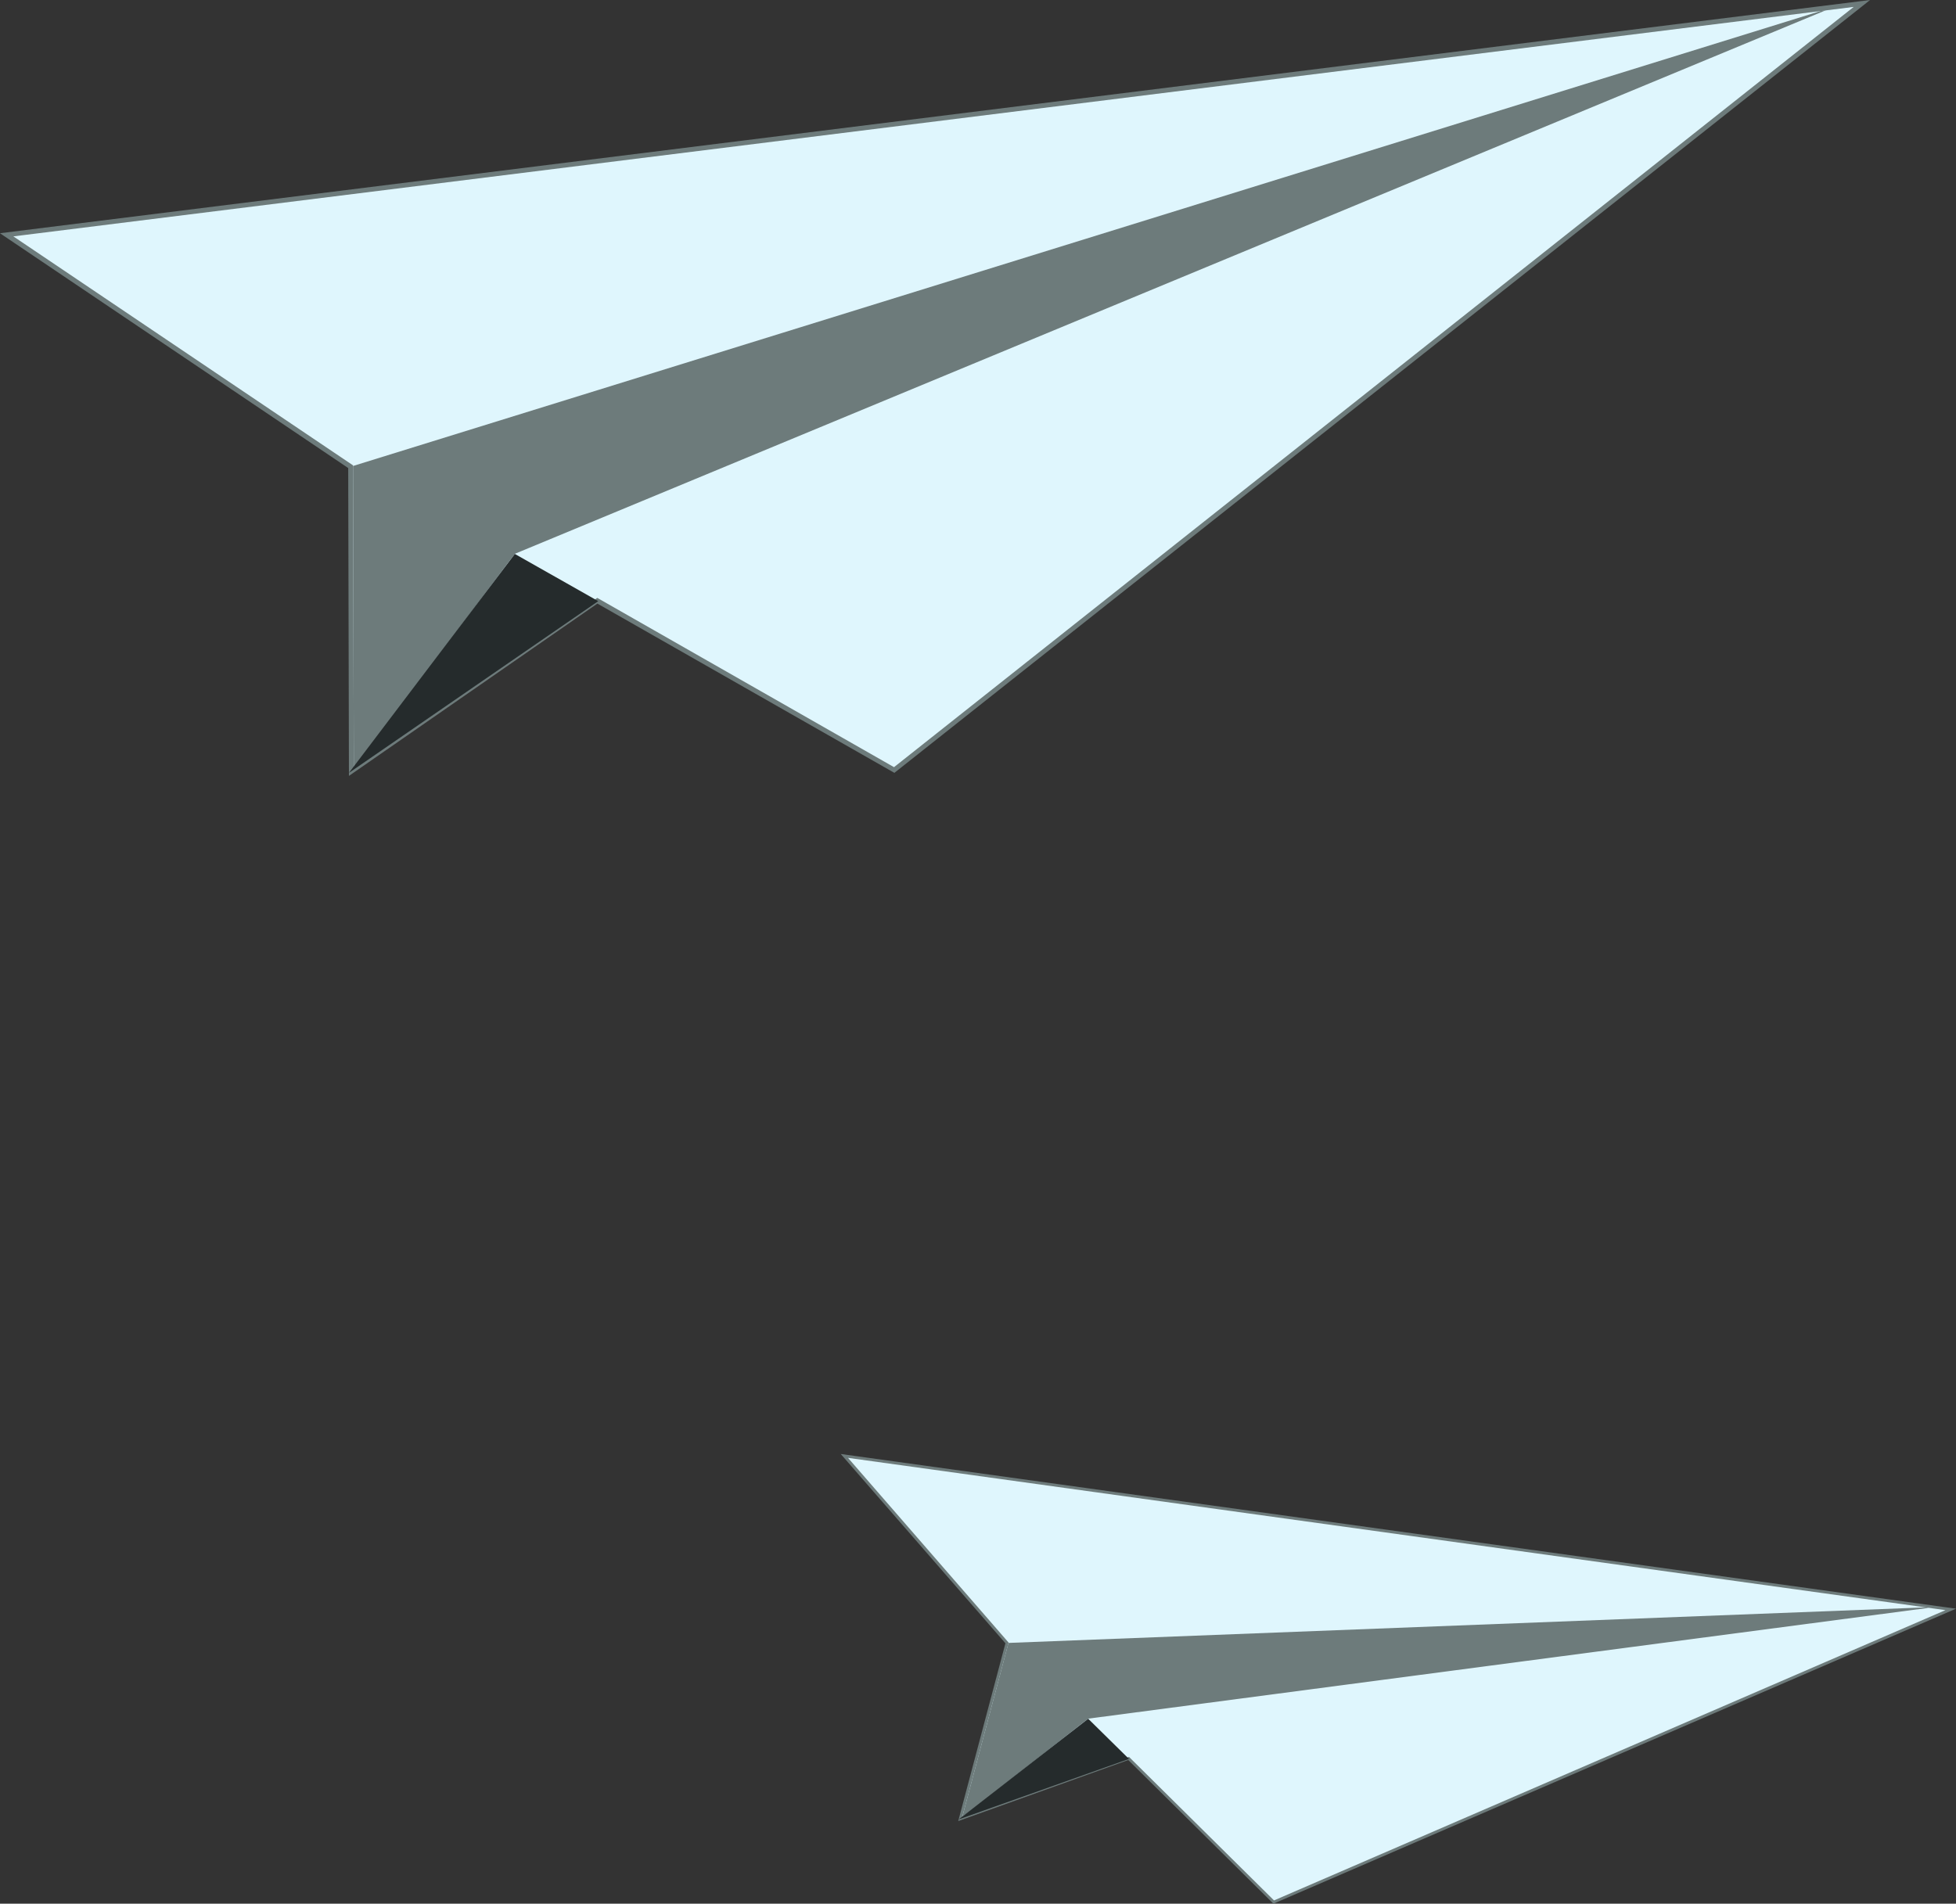 <?xml version="1.0" encoding="UTF-8"?><svg id="b" xmlns="http://www.w3.org/2000/svg" width="161.16" height="156.88" viewBox="0 0 161.16 156.88"><rect x="0" y="0" width="161.16" height="156.88" fill="#333333" stroke="none"/><g id="c"><path d="m69.57,119.98l13.4,15.41-3.85,14.49,13.87-4.98,11.96,11.84,55.78-24.12-91.16-12.65Z" fill="#dff6fd"/><path d="m161.16,132.57l-91.89-12.75.21.24.09-.08-.09.08,13.36,15.36-3.89,14.65,14.01-5.03,11.96,11.84,56.24-24.31Zm-.87.12l-55.32,23.92-11.95-11.83-13.73,4.92,3.81-14.34-13.23-15.22,90.43,12.55Z" fill="#6d7b7b"/><path d="m158.68,132.46l-75.59,2.93-3.8,14.31c.18,0,10.24-8.01,10.38-8.07l69.24-9.13-.23-.03Z" fill="#6d7b7b"/><path d="m89.66,141.64h0l-10.68,8.3,14.04-4.99-3.36-3.31Z" fill="#252b2c"/><path d="m.55,19.35l28.34,19.11.06,25.1,20.27-14.06,24.47,13.96L153.41.29.55,19.35Z" fill="#dff6fd"/><path d="m154.08,0L0,19.22l.44.3.11-.17-.11.17,28.25,19.05.06,25.37,20.47-14.2,24.47,13.95L154.08,0Zm-1.35.57l-79.07,62.65-24.45-13.95-20.06,13.91-.06-24.83L1.1,19.48,152.73.57Z" fill="#6d7b7b"/><path d="m150.03.9L29.09,38.4l.06,24.79c.3-.07,13.08-17.39,13.29-17.56L150.42.85l-.39.05Z" fill="#6d7b7b"/><path d="m42.42,45.65h0l-13.67,18.04,20.54-14.15-6.87-3.89Z" fill="#252b2c"/></g></svg>